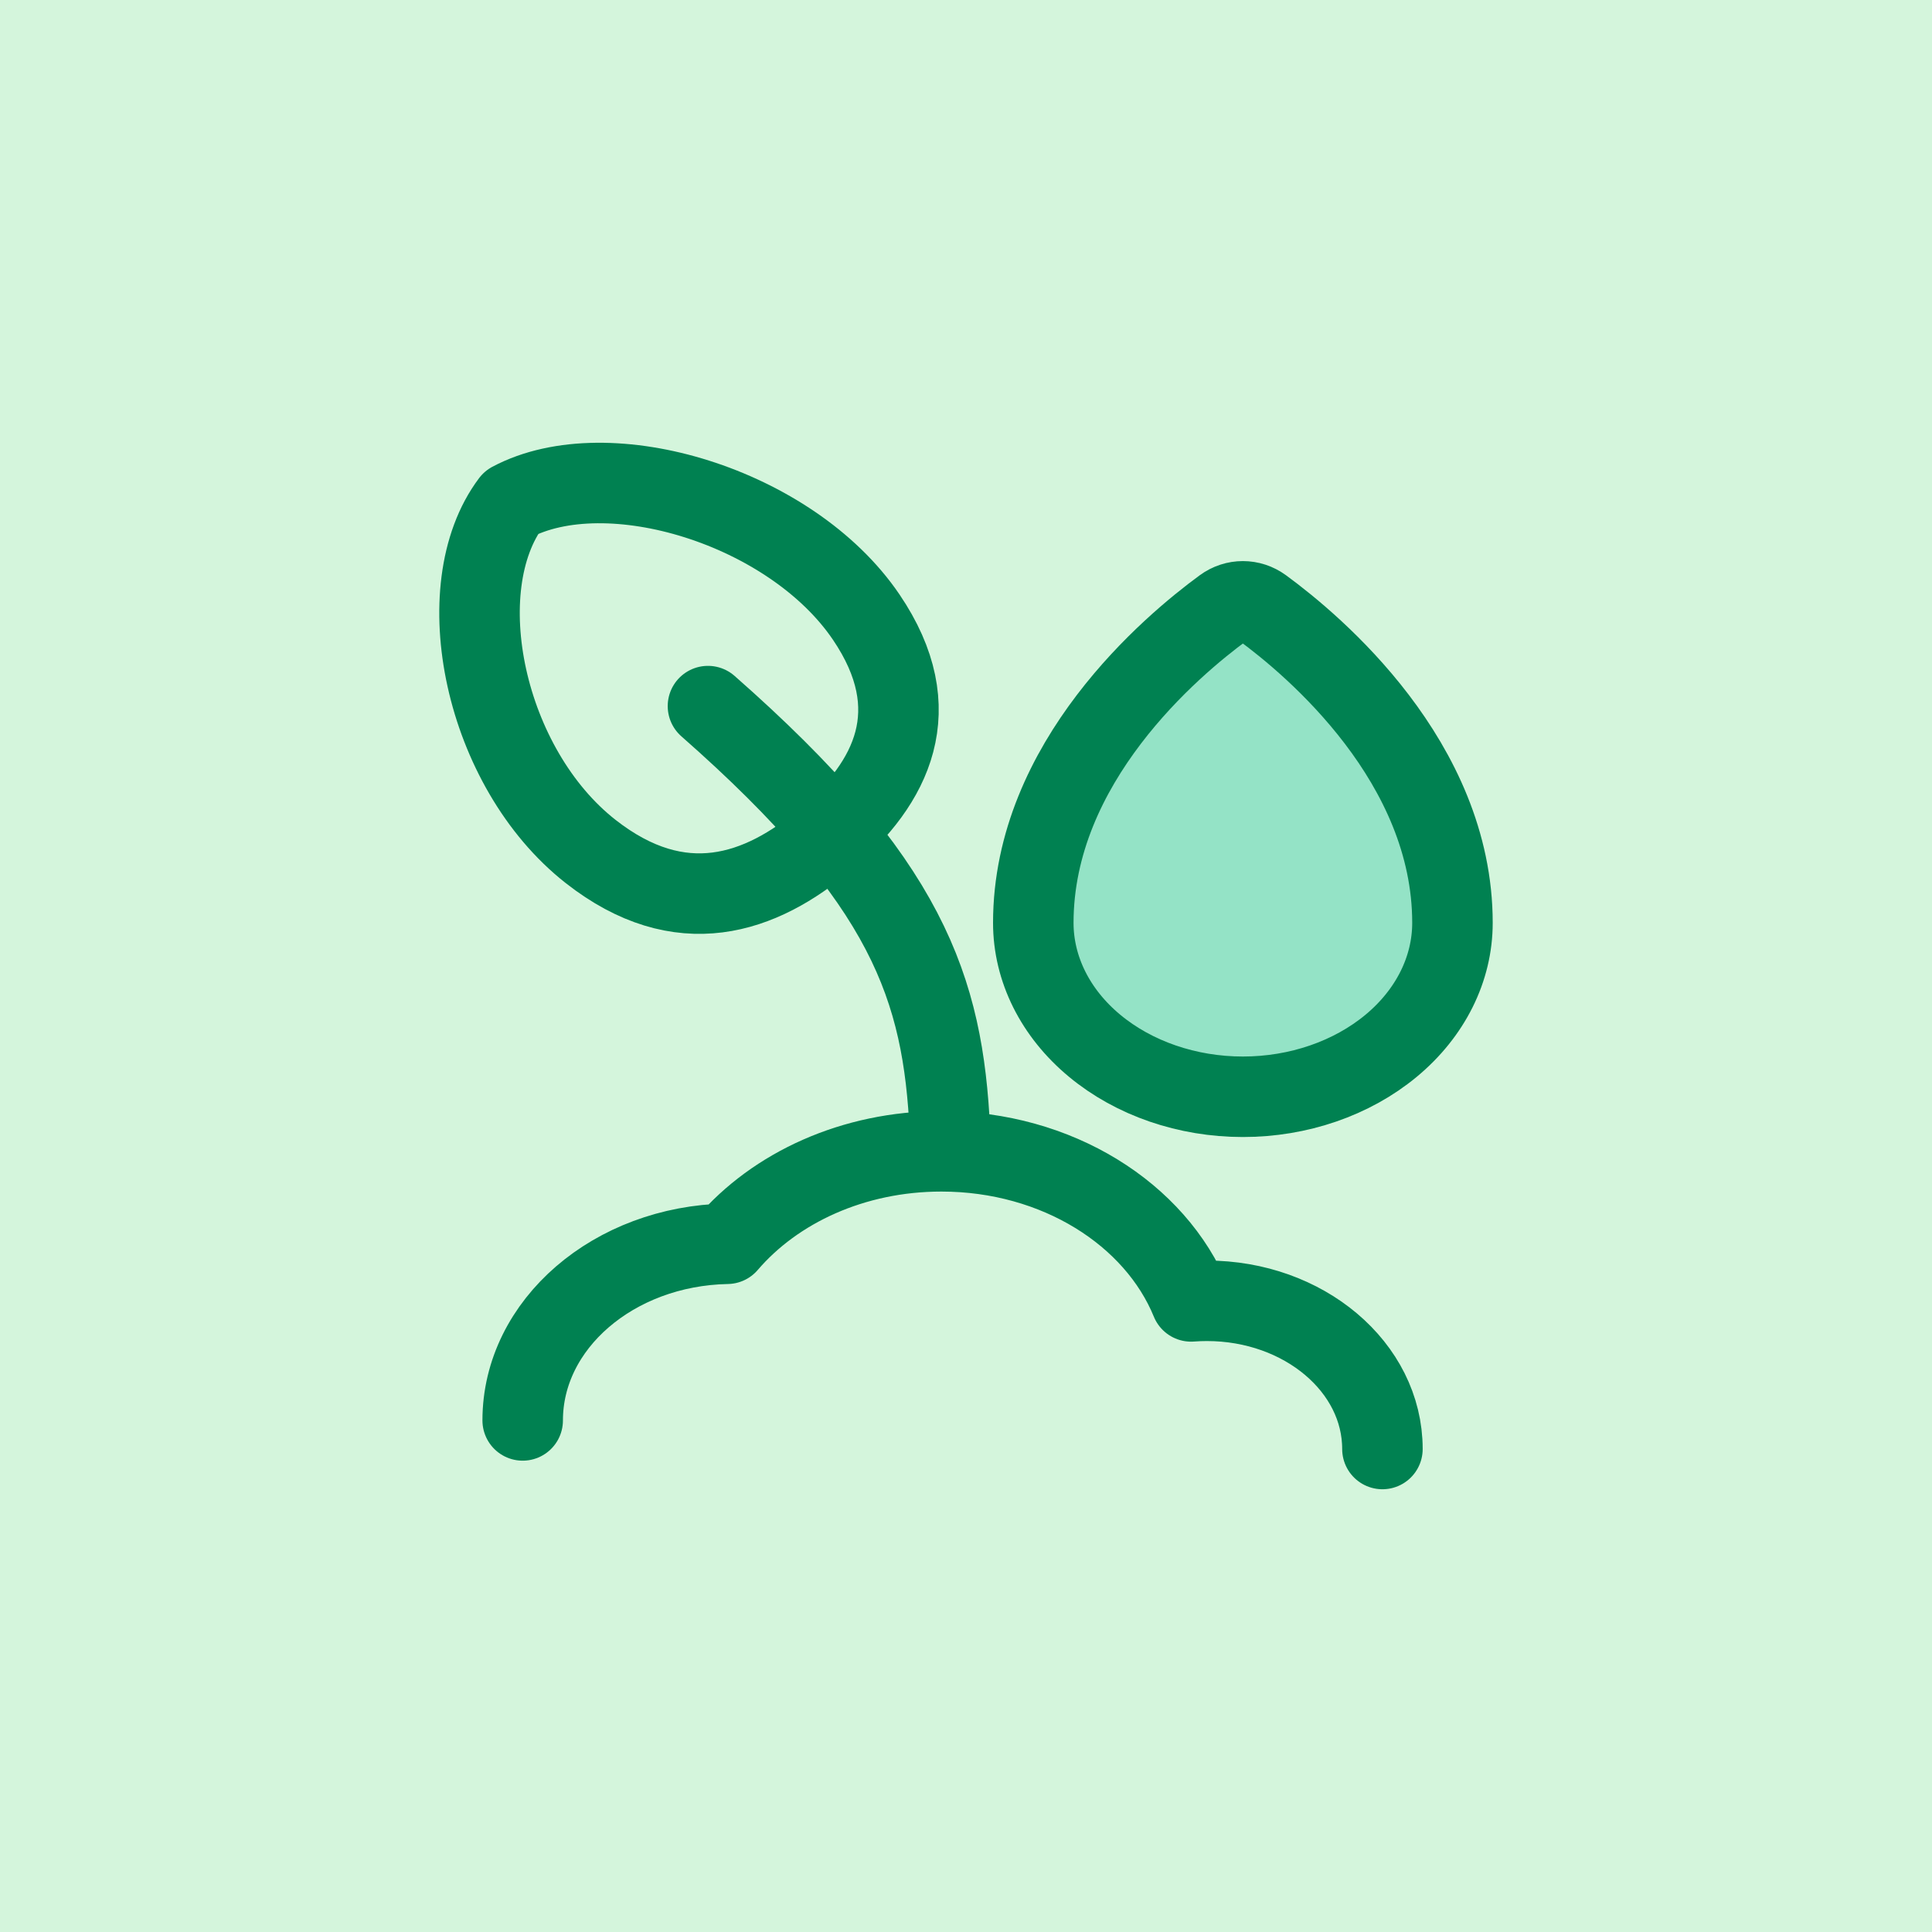 <svg width="48" height="48" viewBox="0 0 48 48" fill="none" xmlns="http://www.w3.org/2000/svg">
<rect width="48" height="48" fill="#D4F5DC"/>
<path d="M12.986 35.29C12.986 32.9 15.25 30.955 18.067 30.901C19.259 29.509 21.198 28.604 23.389 28.604C26.262 28.604 28.704 30.163 29.592 32.333C29.722 32.323 29.853 32.318 29.985 32.318C32.394 32.318 34.346 33.967 34.346 36" stroke="#008151" stroke-width="2" stroke-linecap="round" stroke-linejoin="round"/>
<path d="M14.677 21.157C12.027 19.081 11.101 14.611 12.702 12.48C15.102 11.203 19.655 12.584 21.519 15.329C23.085 17.636 22.15 19.455 20.527 20.837C18.894 22.229 16.904 22.901 14.677 21.157Z" stroke="#008151" stroke-width="2" stroke-linecap="round" stroke-linejoin="round"/>
<path d="M23.601 28.103C23.431 24.552 22.562 21.915 17.589 17.543" stroke="#008151" stroke-width="2" stroke-linecap="round" stroke-linejoin="round"/>
<path d="M36.086 22.928C36.086 18.934 32.649 16.043 31.36 15.099C31.07 14.887 30.688 14.887 30.398 15.099C29.109 16.043 25.672 18.934 25.672 22.928C25.672 24.074 26.22 25.173 27.197 25.983C28.173 26.793 29.498 27.249 30.879 27.249C32.26 27.249 33.584 26.793 34.561 25.983C35.538 25.173 36.086 24.074 36.086 22.928Z" fill="#94E3C6" stroke="#008151" stroke-width="2" stroke-linecap="round" stroke-linejoin="round"/>
</svg>
